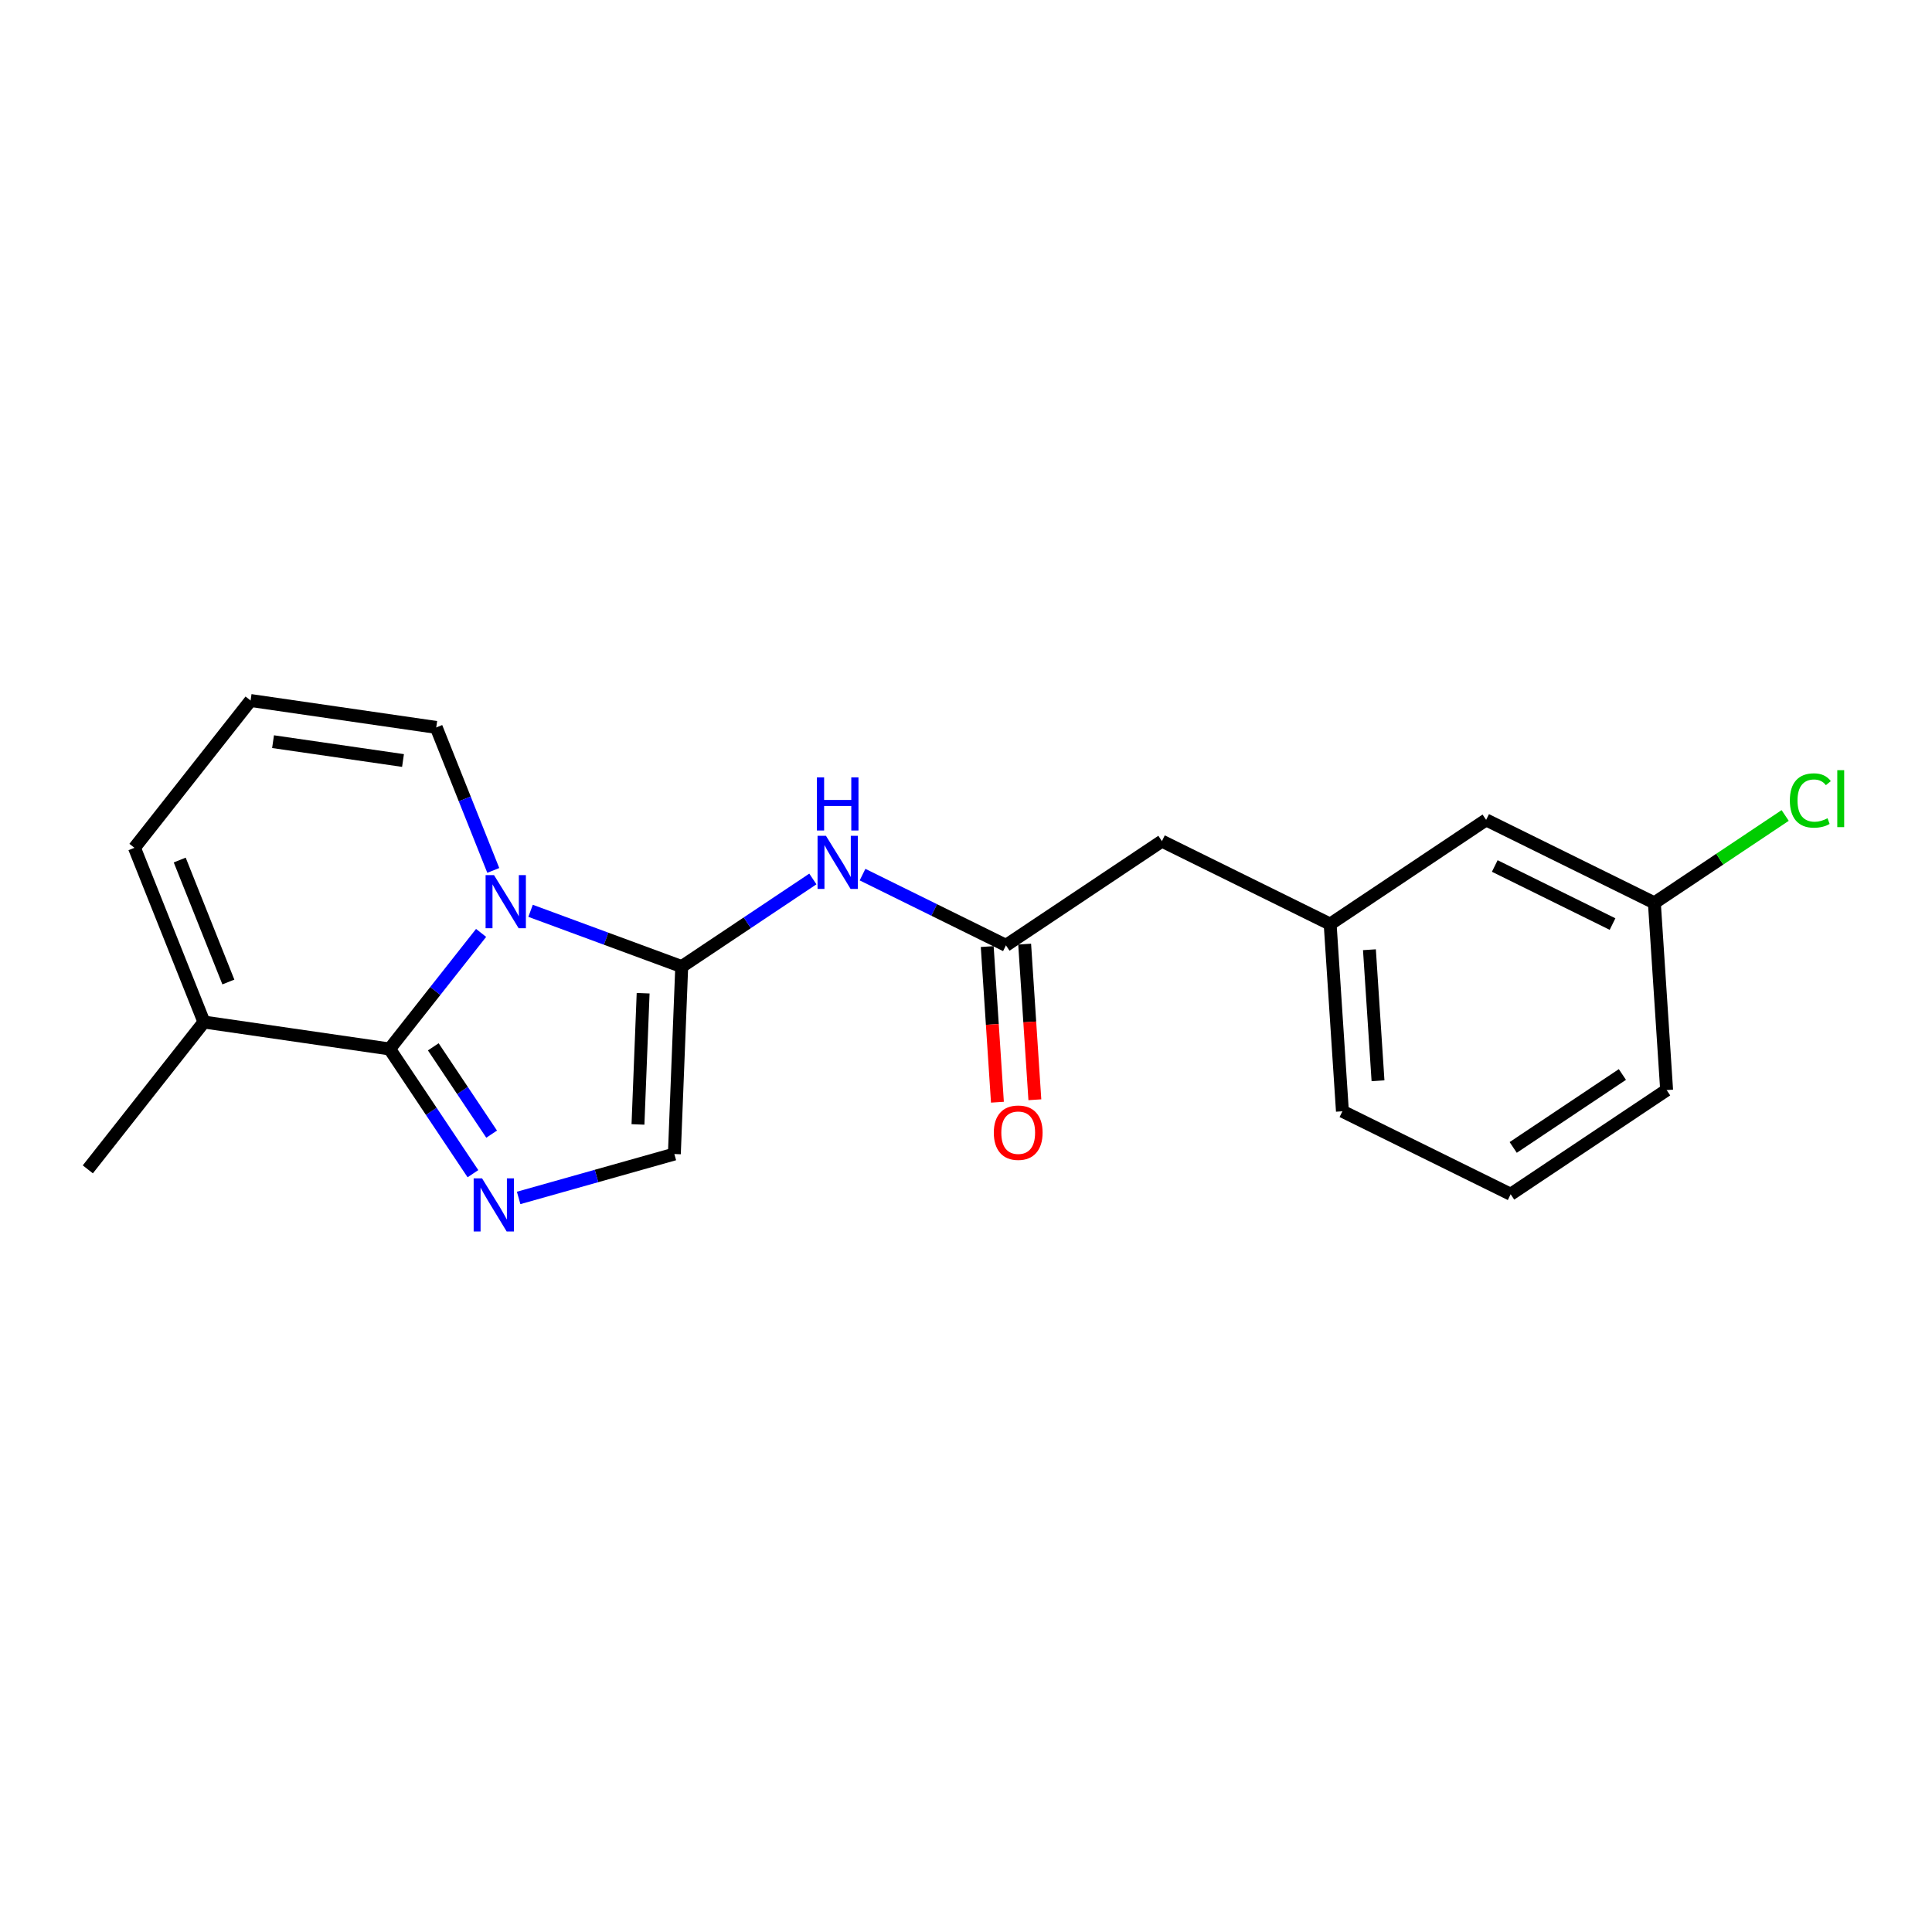 <?xml version='1.0' encoding='iso-8859-1'?>
<svg version='1.1' baseProfile='full'
              xmlns='http://www.w3.org/2000/svg'
                      xmlns:rdkit='http://www.rdkit.org/xml'
                      xmlns:xlink='http://www.w3.org/1999/xlink'
                  xml:space='preserve'
width='300px' height='300px' viewBox='0 0 300 300'>
<!-- END OF HEADER -->
<rect style='opacity:1.0;fill:#FFFFFF;stroke:none' width='300' height='300' x='0' y='0'> </rect>
<rect style='opacity:1.0;fill:#FFFFFF;stroke:none' width='300' height='300' x='0' y='0'> </rect>
<path class='bond-0 atom-0 atom-1' d='M 13.636,181.577 L 31.67,158.702' style='fill:none;fill-rule:evenodd;stroke:#000000;stroke-width:2.0px;stroke-linecap:butt;stroke-linejoin:miter;stroke-opacity:1' />
<path class='bond-1 atom-1 atom-2' d='M 31.67,158.702 L 20.877,131.647' style='fill:none;fill-rule:evenodd;stroke:#000000;stroke-width:2.0px;stroke-linecap:butt;stroke-linejoin:miter;stroke-opacity:1' />
<path class='bond-1 atom-1 atom-2' d='M 35.462,152.485 L 27.907,133.547' style='fill:none;fill-rule:evenodd;stroke:#000000;stroke-width:2.0px;stroke-linecap:butt;stroke-linejoin:miter;stroke-opacity:1' />
<path class='bond-20 atom-20 atom-1' d='M 60.497,162.883 L 31.67,158.702' style='fill:none;fill-rule:evenodd;stroke:#000000;stroke-width:2.0px;stroke-linecap:butt;stroke-linejoin:miter;stroke-opacity:1' />
<path class='bond-2 atom-2 atom-3' d='M 20.877,131.647 L 38.911,108.773' style='fill:none;fill-rule:evenodd;stroke:#000000;stroke-width:2.0px;stroke-linecap:butt;stroke-linejoin:miter;stroke-opacity:1' />
<path class='bond-3 atom-3 atom-4' d='M 38.911,108.773 L 67.738,112.953' style='fill:none;fill-rule:evenodd;stroke:#000000;stroke-width:2.0px;stroke-linecap:butt;stroke-linejoin:miter;stroke-opacity:1' />
<path class='bond-3 atom-3 atom-4' d='M 42.399,115.165 L 62.578,118.092' style='fill:none;fill-rule:evenodd;stroke:#000000;stroke-width:2.0px;stroke-linecap:butt;stroke-linejoin:miter;stroke-opacity:1' />
<path class='bond-4 atom-4 atom-5' d='M 67.738,112.953 L 72.166,124.055' style='fill:none;fill-rule:evenodd;stroke:#000000;stroke-width:2.0px;stroke-linecap:butt;stroke-linejoin:miter;stroke-opacity:1' />
<path class='bond-4 atom-4 atom-5' d='M 72.166,124.055 L 76.595,135.156' style='fill:none;fill-rule:evenodd;stroke:#0000FF;stroke-width:2.0px;stroke-linecap:butt;stroke-linejoin:miter;stroke-opacity:1' />
<path class='bond-5 atom-5 atom-6' d='M 82.387,141.431 L 94.123,145.761' style='fill:none;fill-rule:evenodd;stroke:#0000FF;stroke-width:2.0px;stroke-linecap:butt;stroke-linejoin:miter;stroke-opacity:1' />
<path class='bond-5 atom-5 atom-6' d='M 94.123,145.761 L 105.858,150.091' style='fill:none;fill-rule:evenodd;stroke:#000000;stroke-width:2.0px;stroke-linecap:butt;stroke-linejoin:miter;stroke-opacity:1' />
<path class='bond-21 atom-20 atom-5' d='M 60.497,162.883 L 67.601,153.872' style='fill:none;fill-rule:evenodd;stroke:#000000;stroke-width:2.0px;stroke-linecap:butt;stroke-linejoin:miter;stroke-opacity:1' />
<path class='bond-21 atom-20 atom-5' d='M 67.601,153.872 L 74.705,144.861' style='fill:none;fill-rule:evenodd;stroke:#0000FF;stroke-width:2.0px;stroke-linecap:butt;stroke-linejoin:miter;stroke-opacity:1' />
<path class='bond-6 atom-6 atom-7' d='M 105.858,150.091 L 116.04,143.288' style='fill:none;fill-rule:evenodd;stroke:#000000;stroke-width:2.0px;stroke-linecap:butt;stroke-linejoin:miter;stroke-opacity:1' />
<path class='bond-6 atom-6 atom-7' d='M 116.04,143.288 L 126.221,136.486' style='fill:none;fill-rule:evenodd;stroke:#0000FF;stroke-width:2.0px;stroke-linecap:butt;stroke-linejoin:miter;stroke-opacity:1' />
<path class='bond-17 atom-6 atom-18' d='M 105.858,150.091 L 104.714,179.197' style='fill:none;fill-rule:evenodd;stroke:#000000;stroke-width:2.0px;stroke-linecap:butt;stroke-linejoin:miter;stroke-opacity:1' />
<path class='bond-17 atom-6 atom-18' d='M 99.865,154.228 L 99.064,174.602' style='fill:none;fill-rule:evenodd;stroke:#000000;stroke-width:2.0px;stroke-linecap:butt;stroke-linejoin:miter;stroke-opacity:1' />
<path class='bond-7 atom-7 atom-8' d='M 133.934,135.811 L 145.068,141.302' style='fill:none;fill-rule:evenodd;stroke:#0000FF;stroke-width:2.0px;stroke-linecap:butt;stroke-linejoin:miter;stroke-opacity:1' />
<path class='bond-7 atom-7 atom-8' d='M 145.068,141.302 L 156.202,146.793' style='fill:none;fill-rule:evenodd;stroke:#000000;stroke-width:2.0px;stroke-linecap:butt;stroke-linejoin:miter;stroke-opacity:1' />
<path class='bond-8 atom-8 atom-9' d='M 153.295,146.983 L 154.087,159.066' style='fill:none;fill-rule:evenodd;stroke:#000000;stroke-width:2.0px;stroke-linecap:butt;stroke-linejoin:miter;stroke-opacity:1' />
<path class='bond-8 atom-8 atom-9' d='M 154.087,159.066 L 154.879,171.15' style='fill:none;fill-rule:evenodd;stroke:#FF0000;stroke-width:2.0px;stroke-linecap:butt;stroke-linejoin:miter;stroke-opacity:1' />
<path class='bond-8 atom-8 atom-9' d='M 159.108,146.602 L 159.9,158.686' style='fill:none;fill-rule:evenodd;stroke:#000000;stroke-width:2.0px;stroke-linecap:butt;stroke-linejoin:miter;stroke-opacity:1' />
<path class='bond-8 atom-8 atom-9' d='M 159.9,158.686 L 160.692,170.769' style='fill:none;fill-rule:evenodd;stroke:#FF0000;stroke-width:2.0px;stroke-linecap:butt;stroke-linejoin:miter;stroke-opacity:1' />
<path class='bond-9 atom-8 atom-10' d='M 156.202,146.793 L 180.422,130.611' style='fill:none;fill-rule:evenodd;stroke:#000000;stroke-width:2.0px;stroke-linecap:butt;stroke-linejoin:miter;stroke-opacity:1' />
<path class='bond-10 atom-10 atom-11' d='M 180.422,130.611 L 206.546,143.494' style='fill:none;fill-rule:evenodd;stroke:#000000;stroke-width:2.0px;stroke-linecap:butt;stroke-linejoin:miter;stroke-opacity:1' />
<path class='bond-11 atom-11 atom-12' d='M 206.546,143.494 L 208.45,172.56' style='fill:none;fill-rule:evenodd;stroke:#000000;stroke-width:2.0px;stroke-linecap:butt;stroke-linejoin:miter;stroke-opacity:1' />
<path class='bond-11 atom-11 atom-12' d='M 212.644,147.473 L 213.977,167.82' style='fill:none;fill-rule:evenodd;stroke:#000000;stroke-width:2.0px;stroke-linecap:butt;stroke-linejoin:miter;stroke-opacity:1' />
<path class='bond-22 atom-17 atom-11' d='M 230.765,127.312 L 206.546,143.494' style='fill:none;fill-rule:evenodd;stroke:#000000;stroke-width:2.0px;stroke-linecap:butt;stroke-linejoin:miter;stroke-opacity:1' />
<path class='bond-12 atom-12 atom-13' d='M 208.45,172.56 L 234.574,185.444' style='fill:none;fill-rule:evenodd;stroke:#000000;stroke-width:2.0px;stroke-linecap:butt;stroke-linejoin:miter;stroke-opacity:1' />
<path class='bond-13 atom-13 atom-14' d='M 234.574,185.444 L 258.793,169.262' style='fill:none;fill-rule:evenodd;stroke:#000000;stroke-width:2.0px;stroke-linecap:butt;stroke-linejoin:miter;stroke-opacity:1' />
<path class='bond-13 atom-13 atom-14' d='M 234.97,178.173 L 251.924,166.846' style='fill:none;fill-rule:evenodd;stroke:#000000;stroke-width:2.0px;stroke-linecap:butt;stroke-linejoin:miter;stroke-opacity:1' />
<path class='bond-14 atom-14 atom-15' d='M 258.793,169.262 L 256.889,140.196' style='fill:none;fill-rule:evenodd;stroke:#000000;stroke-width:2.0px;stroke-linecap:butt;stroke-linejoin:miter;stroke-opacity:1' />
<path class='bond-15 atom-15 atom-16' d='M 256.889,140.196 L 267.045,133.411' style='fill:none;fill-rule:evenodd;stroke:#000000;stroke-width:2.0px;stroke-linecap:butt;stroke-linejoin:miter;stroke-opacity:1' />
<path class='bond-15 atom-15 atom-16' d='M 267.045,133.411 L 277.2,126.626' style='fill:none;fill-rule:evenodd;stroke:#00CC00;stroke-width:2.0px;stroke-linecap:butt;stroke-linejoin:miter;stroke-opacity:1' />
<path class='bond-16 atom-15 atom-17' d='M 256.889,140.196 L 230.765,127.312' style='fill:none;fill-rule:evenodd;stroke:#000000;stroke-width:2.0px;stroke-linecap:butt;stroke-linejoin:miter;stroke-opacity:1' />
<path class='bond-16 atom-15 atom-17' d='M 250.394,143.488 L 232.107,134.47' style='fill:none;fill-rule:evenodd;stroke:#000000;stroke-width:2.0px;stroke-linecap:butt;stroke-linejoin:miter;stroke-opacity:1' />
<path class='bond-18 atom-18 atom-19' d='M 104.714,179.197 L 92.625,182.606' style='fill:none;fill-rule:evenodd;stroke:#000000;stroke-width:2.0px;stroke-linecap:butt;stroke-linejoin:miter;stroke-opacity:1' />
<path class='bond-18 atom-18 atom-19' d='M 92.625,182.606 L 80.535,186.015' style='fill:none;fill-rule:evenodd;stroke:#0000FF;stroke-width:2.0px;stroke-linecap:butt;stroke-linejoin:miter;stroke-opacity:1' />
<path class='bond-19 atom-19 atom-20' d='M 73.437,182.25 L 66.967,172.566' style='fill:none;fill-rule:evenodd;stroke:#0000FF;stroke-width:2.0px;stroke-linecap:butt;stroke-linejoin:miter;stroke-opacity:1' />
<path class='bond-19 atom-19 atom-20' d='M 66.967,172.566 L 60.497,162.883' style='fill:none;fill-rule:evenodd;stroke:#000000;stroke-width:2.0px;stroke-linecap:butt;stroke-linejoin:miter;stroke-opacity:1' />
<path class='bond-19 atom-19 atom-20' d='M 76.34,176.108 L 71.811,169.33' style='fill:none;fill-rule:evenodd;stroke:#0000FF;stroke-width:2.0px;stroke-linecap:butt;stroke-linejoin:miter;stroke-opacity:1' />
<path class='bond-19 atom-19 atom-20' d='M 71.811,169.33 L 67.282,162.551' style='fill:none;fill-rule:evenodd;stroke:#000000;stroke-width:2.0px;stroke-linecap:butt;stroke-linejoin:miter;stroke-opacity:1' />
<path  class='atom-5' d='M 76.707 135.884
L 79.41 140.253
Q 79.678 140.684, 80.109 141.465
Q 80.54 142.245, 80.564 142.292
L 80.564 135.884
L 81.659 135.884
L 81.659 144.133
L 80.529 144.133
L 77.628 139.356
Q 77.29 138.797, 76.928 138.156
Q 76.579 137.515, 76.474 137.317
L 76.474 144.133
L 75.402 144.133
L 75.402 135.884
L 76.707 135.884
' fill='#0000FF'/>
<path  class='atom-7' d='M 128.254 129.784
L 130.958 134.154
Q 131.226 134.585, 131.657 135.365
Q 132.088 136.146, 132.111 136.193
L 132.111 129.784
L 133.206 129.784
L 133.206 138.033
L 132.076 138.033
L 129.175 133.256
Q 128.837 132.697, 128.476 132.056
Q 128.126 131.415, 128.021 131.217
L 128.021 138.033
L 126.95 138.033
L 126.95 129.784
L 128.254 129.784
' fill='#0000FF'/>
<path  class='atom-7' d='M 126.85 120.71
L 127.969 120.71
L 127.969 124.217
L 132.187 124.217
L 132.187 120.71
L 133.305 120.71
L 133.305 128.959
L 132.187 128.959
L 132.187 125.149
L 127.969 125.149
L 127.969 128.959
L 126.85 128.959
L 126.85 120.71
' fill='#0000FF'/>
<path  class='atom-9' d='M 154.319 175.882
Q 154.319 173.901, 155.298 172.794
Q 156.277 171.687, 158.106 171.687
Q 159.935 171.687, 160.914 172.794
Q 161.893 173.901, 161.893 175.882
Q 161.893 177.886, 160.902 179.028
Q 159.912 180.158, 158.106 180.158
Q 156.288 180.158, 155.298 179.028
Q 154.319 177.898, 154.319 175.882
M 158.106 179.226
Q 159.364 179.226, 160.04 178.387
Q 160.728 177.536, 160.728 175.882
Q 160.728 174.262, 160.04 173.447
Q 159.364 172.62, 158.106 172.62
Q 156.848 172.62, 156.16 173.435
Q 155.485 174.251, 155.485 175.882
Q 155.485 177.548, 156.16 178.387
Q 156.848 179.226, 158.106 179.226
' fill='#FF0000'/>
<path  class='atom-16' d='M 277.928 124.3
Q 277.928 122.249, 278.884 121.177
Q 279.851 120.093, 281.68 120.093
Q 283.381 120.093, 284.29 121.294
L 283.521 121.923
Q 282.857 121.049, 281.68 121.049
Q 280.433 121.049, 279.769 121.888
Q 279.117 122.715, 279.117 124.3
Q 279.117 125.931, 279.792 126.77
Q 280.48 127.609, 281.808 127.609
Q 282.717 127.609, 283.777 127.061
L 284.103 127.935
Q 283.672 128.214, 283.02 128.378
Q 282.367 128.541, 281.645 128.541
Q 279.851 128.541, 278.884 127.445
Q 277.928 126.35, 277.928 124.3
' fill='#00CC00'/>
<path  class='atom-16' d='M 285.292 119.592
L 286.364 119.592
L 286.364 128.436
L 285.292 128.436
L 285.292 119.592
' fill='#00CC00'/>
<path  class='atom-19' d='M 74.856 182.978
L 77.559 187.347
Q 77.827 187.778, 78.258 188.559
Q 78.689 189.34, 78.712 189.386
L 78.712 182.978
L 79.807 182.978
L 79.807 191.227
L 78.677 191.227
L 75.776 186.45
Q 75.438 185.891, 75.077 185.25
Q 74.727 184.609, 74.623 184.411
L 74.623 191.227
L 73.55 191.227
L 73.55 182.978
L 74.856 182.978
' fill='#0000FF'/>
</svg>
